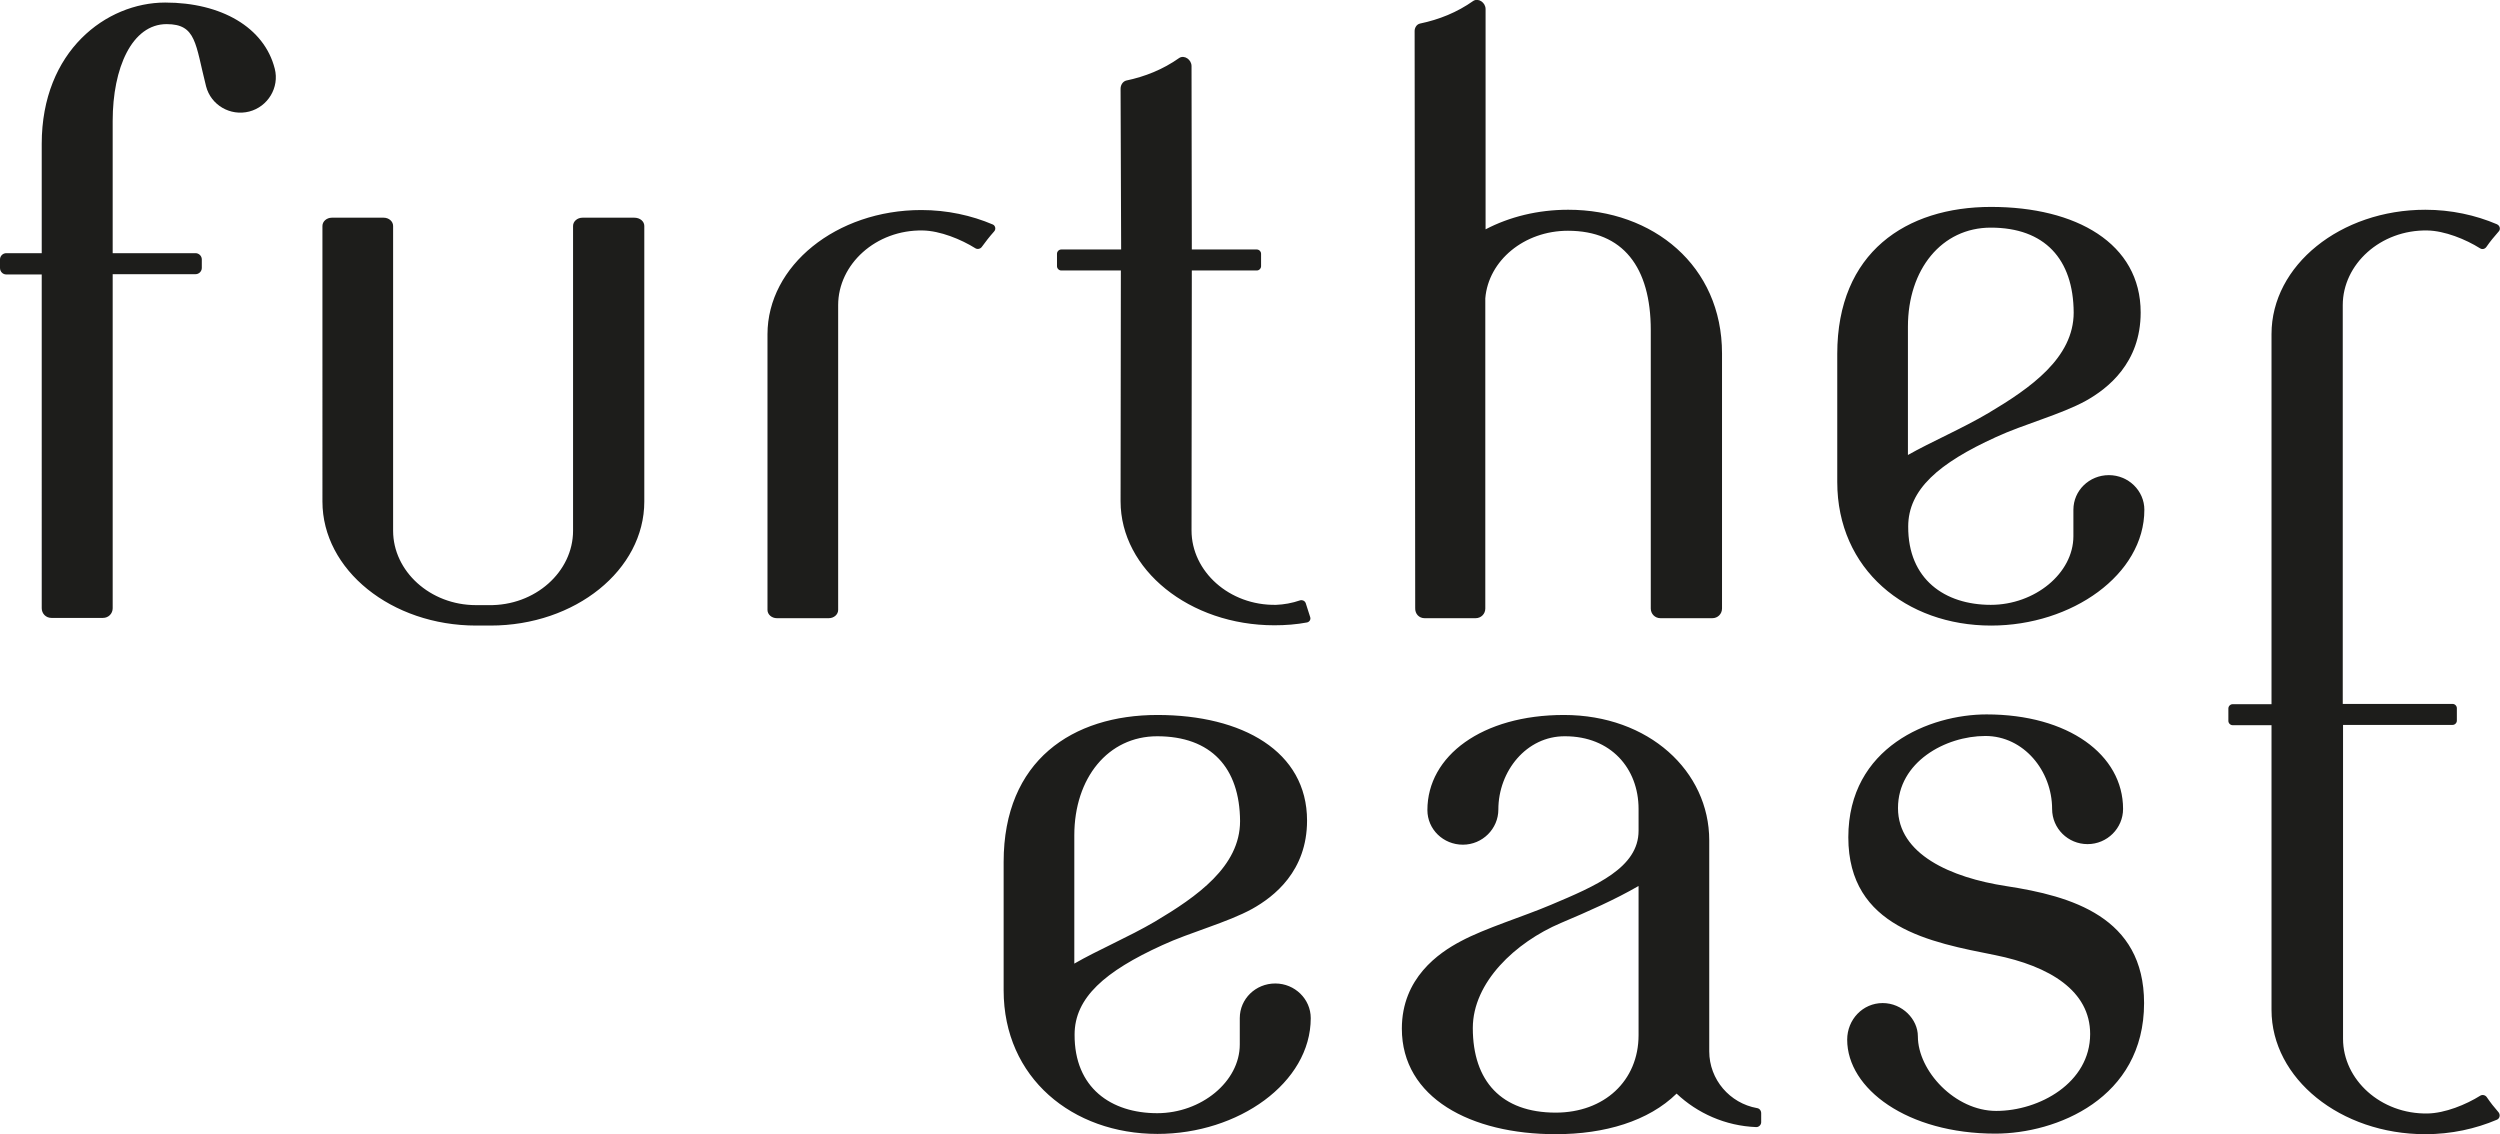 <?xml version="1.0" encoding="UTF-8"?> <!-- Generator: Adobe Illustrator 26.0.3, SVG Export Plug-In . SVG Version: 6.00 Build 0) --> <svg xmlns="http://www.w3.org/2000/svg" xmlns:xlink="http://www.w3.org/1999/xlink" version="1.1" id="Layer_1" x="0px" y="0px" viewBox="0 0 88.08 39.96" style="enable-background:new 0 0 88.08 39.96;" xml:space="preserve"> <style type="text/css"> .st0{fill:#01313D;} .st1{fill:#BFB5A4;} .st2{opacity:0.55;} .st3{opacity:0.36;fill:#DDD3C2;} .st4{opacity:0.71;fill:#DDD3C2;} .st5{clip-path:url(#SVGID_00000089541157253586345640000015934509714391748746_);fill:#DDD3C2;} .st6{opacity:0.49;clip-path:url(#SVGID_00000089541157253586345640000015934509714391748746_);} .st7{opacity:0.65;clip-path:url(#SVGID_00000089541157253586345640000015934509714391748746_);} .st8{fill:#0F2E33;} .st9{fill:#231F20;} .st10{fill:#FFFFFF;} .st11{fill:none;stroke:#FFFFFF;stroke-width:0.5;stroke-miterlimit:10;} .st12{fill:#FF7276;} .st13{fill:#212121;} .st14{fill:none;stroke:#212121;stroke-width:0.5;stroke-miterlimit:10;} .st15{clip-path:url(#SVGID_00000023993750612821100220000012161880263056235710_);} .st16{clip-path:url(#SVGID_00000024715353662643113130000015615838900788093076_);} .st17{clip-path:url(#SVGID_00000054235046956605787490000016227461377807353778_);} .st18{clip-path:url(#SVGID_00000080912576273612512340000017187114798240444604_);} .st19{fill:#002D38;} .st20{fill:none;stroke:#002D38;stroke-width:0.5;stroke-miterlimit:10;} .st21{fill:#EDE8E2;} .st22{fill:none;stroke:#EDE8E2;stroke-width:0.5;stroke-miterlimit:10;} .st23{fill:#FF5400;} .st24{fill:none;stroke:#000000;stroke-width:0.5;stroke-miterlimit:10;} .st25{fill:#00BBB6;} .st26{fill:#707F78;} .st27{fill:#1D1D1B;} .st28{fill:none;stroke:#1D1D1B;stroke-width:0.5;stroke-miterlimit:10;} .st29{clip-path:url(#SVGID_00000066493165058215310940000003777729808151758523_);} .st30{fill:#2E2E2C;} .st31{opacity:0.8;} .st32{clip-path:url(#SVGID_00000155838557359701862180000016731564028525616785_);} .st33{clip-path:url(#SVGID_00000132053831967365014500000003544318403039142534_);} .st34{clip-path:url(#SVGID_00000095297690376129936890000002766140301886841527_);} .st35{clip-path:url(#SVGID_00000124162688168604728670000000447519910177311925_);} .st36{clip-path:url(#SVGID_00000062890449510457647410000011785356374355122354_);} .st37{clip-path:url(#SVGID_00000178171662993250997150000000948373890289520039_);} .st38{clip-path:url(#SVGID_00000090276692674706292350000005980869128409237173_);} .st39{clip-path:url(#SVGID_00000176033873565687711430000016278930741679989667_);} .st40{clip-path:url(#SVGID_00000109026857278809067950000018172875885188990080_);} .st41{clip-path:url(#SVGID_00000011738042659310373500000008323695617587960457_);} .st42{clip-path:url(#SVGID_00000162323791307666333020000002202752397426873232_);} .st43{clip-path:url(#SVGID_00000045594798941583768880000013007083788003511211_);} .st44{fill:#DED4C3;} .st45{fill:none;stroke:#DED4C3;stroke-width:0.5;stroke-miterlimit:10;} .st46{fill:none;stroke:#0F2E33;stroke-width:0.5;stroke-miterlimit:10;} .st47{fill:#606060;} .st48{fill:#FF735B;} .st49{clip-path:url(#SVGID_00000162323168685082225360000014222970720944061374_);fill:#DDD3C2;} .st50{opacity:0.49;clip-path:url(#SVGID_00000162323168685082225360000014222970720944061374_);} .st51{opacity:0.65;clip-path:url(#SVGID_00000162323168685082225360000014222970720944061374_);} .st52{fill:#D2643A;} </style> <g id="FE_logo_00000009582723839233940610000016795647095374179506_"> <g> <g> <path class="st27" d="M40.77,39.22c1.55,0,2.91-1.11,2.91-2.42c0-0.1,0-0.91,0-0.93v0c0-0.68,0.56-1.22,1.25-1.22 c0.69,0,1.25,0.55,1.25,1.22h0c0,0,0,0,0,0c0,2.28-2.55,4.08-5.4,4.08c-2.99,0-5.42-1.97-5.42-5.06v-4.52 c0-3.58,2.43-5.18,5.42-5.18c2.99,0,5.27,1.28,5.27,3.72c0,1.78-1.16,2.68-1.93,3.11c-0.87,0.48-2.2,0.83-3.17,1.28 c-2.02,0.92-3.09,1.85-3.09,3.15C37.85,38.33,39.15,39.22,40.77,39.22 M40.77,25.94c-1.73,0-2.92,1.47-2.92,3.49v4.52 c0.81-0.47,1.92-0.94,2.84-1.48c1.48-0.88,3-1.94,3-3.54C43.68,27.05,42.67,25.94,40.77,25.94 M52.79,28.52 c0,0.68-0.56,1.24-1.25,1.24c-0.69,0-1.25-0.54-1.25-1.22c0-1.91,1.93-3.35,4.81-3.35c2.99,0,5.12,1.98,5.12,4.42l0,7.43 c0,1,0.73,1.83,1.68,2c0.09,0.01,0.15,0.09,0.15,0.18v0.32c0,0.09-0.08,0.17-0.17,0.17c-1.09-0.04-2.08-0.49-2.81-1.18 c-0.99,0.97-2.53,1.43-4.26,1.43c-2.99,0-5.42-1.28-5.42-3.72h0c0-1.78,1.3-2.67,2.08-3.08c0.86-0.46,2.18-0.86,3.17-1.28 c1.59-0.67,3.09-1.31,3.09-2.61V28.5c0-1.43-0.98-2.56-2.59-2.56C53.78,25.93,52.79,27.17,52.79,28.52 M57.72,31.22 c-0.81,0.47-1.76,0.89-2.73,1.3c-1.6,0.68-3.1,2.09-3.1,3.7c0,1.87,1.01,2.98,2.92,2.98c1.71,0,2.92-1.12,2.92-2.73V31.22z M75.54,35.34c0,3.37-3.1,4.6-5.24,4.6c-3.1,0-5.22-1.58-5.22-3.31c0-0.71,0.55-1.29,1.25-1.29c0.69,0,1.24,0.57,1.24,1.17 c0,1.22,1.31,2.63,2.76,2.63c1.52,0,3.31-0.99,3.31-2.71c0-1.52-1.42-2.39-3.35-2.78c-2.25-0.45-5.17-0.96-5.17-4.15 s2.88-4.33,4.87-4.33c2.88,0,4.81,1.42,4.81,3.33c0,0.68-0.56,1.24-1.25,1.24c-0.69,0-1.25-0.55-1.25-1.24 c0-1.34-1-2.57-2.35-2.57c-1.41,0-3.08,0.92-3.08,2.54s1.85,2.45,3.82,2.75C72.97,31.57,75.54,32.3,75.54,35.34 M5.82,0.09 c1.97,0,3.49,0.87,3.86,2.33c0.17,0.66-0.24,1.34-0.9,1.51C8.11,4.1,7.43,3.7,7.26,3.04c-0.38-1.5-0.34-2.19-1.39-2.19 c-1.22,0-1.9,1.54-1.9,3.41v4.66h2.92c0.12,0,0.22,0.1,0.22,0.22v0.3c0,0.12-0.1,0.22-0.22,0.22H3.97v11.77 c0,0.19-0.15,0.34-0.34,0.34H1.81c-0.19,0-0.34-0.15-0.34-0.34V9.67H0.22C0.1,9.67,0,9.57,0,9.44v-0.3c0-0.12,0.1-0.22,0.22-0.22 h1.25V5.07C1.47,1.79,3.75,0.09,5.82,0.09 M22.7,7.96v9.71c0,2.41-2.43,4.37-5.42,4.37h-0.5c-2.99,0-5.42-1.96-5.42-4.37V7.96 c0-0.16,0.15-0.29,0.33-0.29h1.83c0.18,0,0.33,0.13,0.33,0.29V18.7c0,1.42,1.3,2.62,2.92,2.62l0.44,0 c1.65,0.03,2.98-1.18,2.98-2.62V7.96c0-0.16,0.15-0.29,0.33-0.29h1.83C22.55,7.67,22.7,7.8,22.7,7.96 M35.02,8.16 c-0.16,0.18-0.3,0.36-0.43,0.54c-0.05,0.07-0.15,0.09-0.22,0.05c-0.51-0.32-1.25-0.62-1.86-0.63c-1.65-0.03-2.98,1.19-2.98,2.63 v10.74c0,0.16-0.15,0.29-0.33,0.29h-1.83c-0.18,0-0.33-0.13-0.33-0.29v-9.71c0-2.42,2.43-4.38,5.42-4.38 c0.91,0,1.77,0.19,2.52,0.51C35.07,7.95,35.1,8.08,35.02,8.16 M46.05,21.93c-0.37,0.07-0.76,0.1-1.15,0.1 c-2.99,0-5.42-1.96-5.42-4.37l0.01-8.13h-2.1c-0.08,0-0.15-0.07-0.15-0.15V8.94c0-0.08,0.07-0.15,0.15-0.15h2.11l-0.02-5.66 c0-0.13,0.07-0.25,0.19-0.29c0.67-0.14,1.3-0.39,1.88-0.8c0.18-0.11,0.43,0.06,0.43,0.29l0.01,6.46h2.29 c0.08,0,0.15,0.07,0.15,0.15v0.44c0,0.08-0.07,0.15-0.15,0.15h-2.29l-0.01,9.16c0,1.44,1.33,2.65,2.98,2.62 c0.27-0.01,0.56-0.06,0.85-0.16c0.08-0.02,0.16,0.02,0.19,0.09l0.16,0.5C46.19,21.82,46.14,21.91,46.05,21.93 M60.67,12.45 l0,8.99c0,0.19-0.15,0.34-0.34,0.34H58.5c-0.19,0-0.34-0.15-0.34-0.34l0-9.81c0-2.22-0.98-3.5-2.92-3.5 c-1.54,0-2.8,1.05-2.91,2.38l0,10.93c0,0.19-0.15,0.34-0.34,0.34h-1.8c-0.19,0-0.34-0.15-0.33-0.36L49.84,1.09 c0-0.1,0.06-0.23,0.19-0.26c0.67-0.14,1.3-0.39,1.88-0.8c0.18-0.11,0.43,0.06,0.43,0.29l0,7.76c0.84-0.44,1.84-0.69,2.91-0.69 C58.24,7.39,60.67,9.36,60.67,12.45 M70.14,21.31c1.55,0,2.91-1.11,2.91-2.42c0-0.1,0-0.91,0-0.93v0c0-0.68,0.56-1.22,1.25-1.22 s1.25,0.55,1.25,1.22h0c0,0,0,0,0,0v0c0,2.28-2.55,4.08-5.4,4.08c-2.99,0-5.42-1.97-5.42-5.06v-4.51c0-3.58,2.43-5.18,5.42-5.18 c2.99,0,5.27,1.28,5.27,3.72c0,1.78-1.16,2.68-1.93,3.11c-0.87,0.48-2.2,0.83-3.17,1.28c-2.02,0.92-3.09,1.85-3.09,3.15 C67.22,20.41,68.52,21.31,70.14,21.31 M70.14,8.02c-1.73,0-2.92,1.47-2.92,3.49v4.52c0.81-0.46,1.93-0.94,2.84-1.48 c1.48-0.88,3-1.94,3-3.54C73.05,9.13,72.04,8.02,70.14,8.02 M87.61,38.65c-0.05-0.07-0.15-0.09-0.22-0.05 c-0.51,0.32-1.25,0.62-1.86,0.63c-1.65,0.03-2.98-1.19-2.98-2.63v-2.74v-8.32h0.72h3.14c0.08,0,0.15-0.07,0.15-0.15v-0.44 c0-0.08-0.07-0.15-0.15-0.15h-3.15h-0.72V13.49v-2.74c0-1.44,1.33-2.66,2.98-2.63c0.61,0.01,1.35,0.31,1.86,0.63 c0.08,0.05,0.17,0.02,0.22-0.05c0.13-0.19,0.28-0.37,0.43-0.54c0.08-0.08,0.05-0.21-0.06-0.26c-0.75-0.32-1.61-0.51-2.52-0.51 c-2.99,0-5.42,1.96-5.42,4.38v1.71v11.33h-1.37c-0.08,0-0.15,0.07-0.15,0.15v0.44c0,0.08,0.07,0.15,0.15,0.15h1.37v8.32v1.71 c0,2.42,2.43,4.38,5.42,4.38c0.91,0,1.77-0.19,2.52-0.51c0.1-0.04,0.13-0.17,0.06-0.26C87.88,39.02,87.74,38.84,87.61,38.65"></path> </g> </g> </g> </svg> 